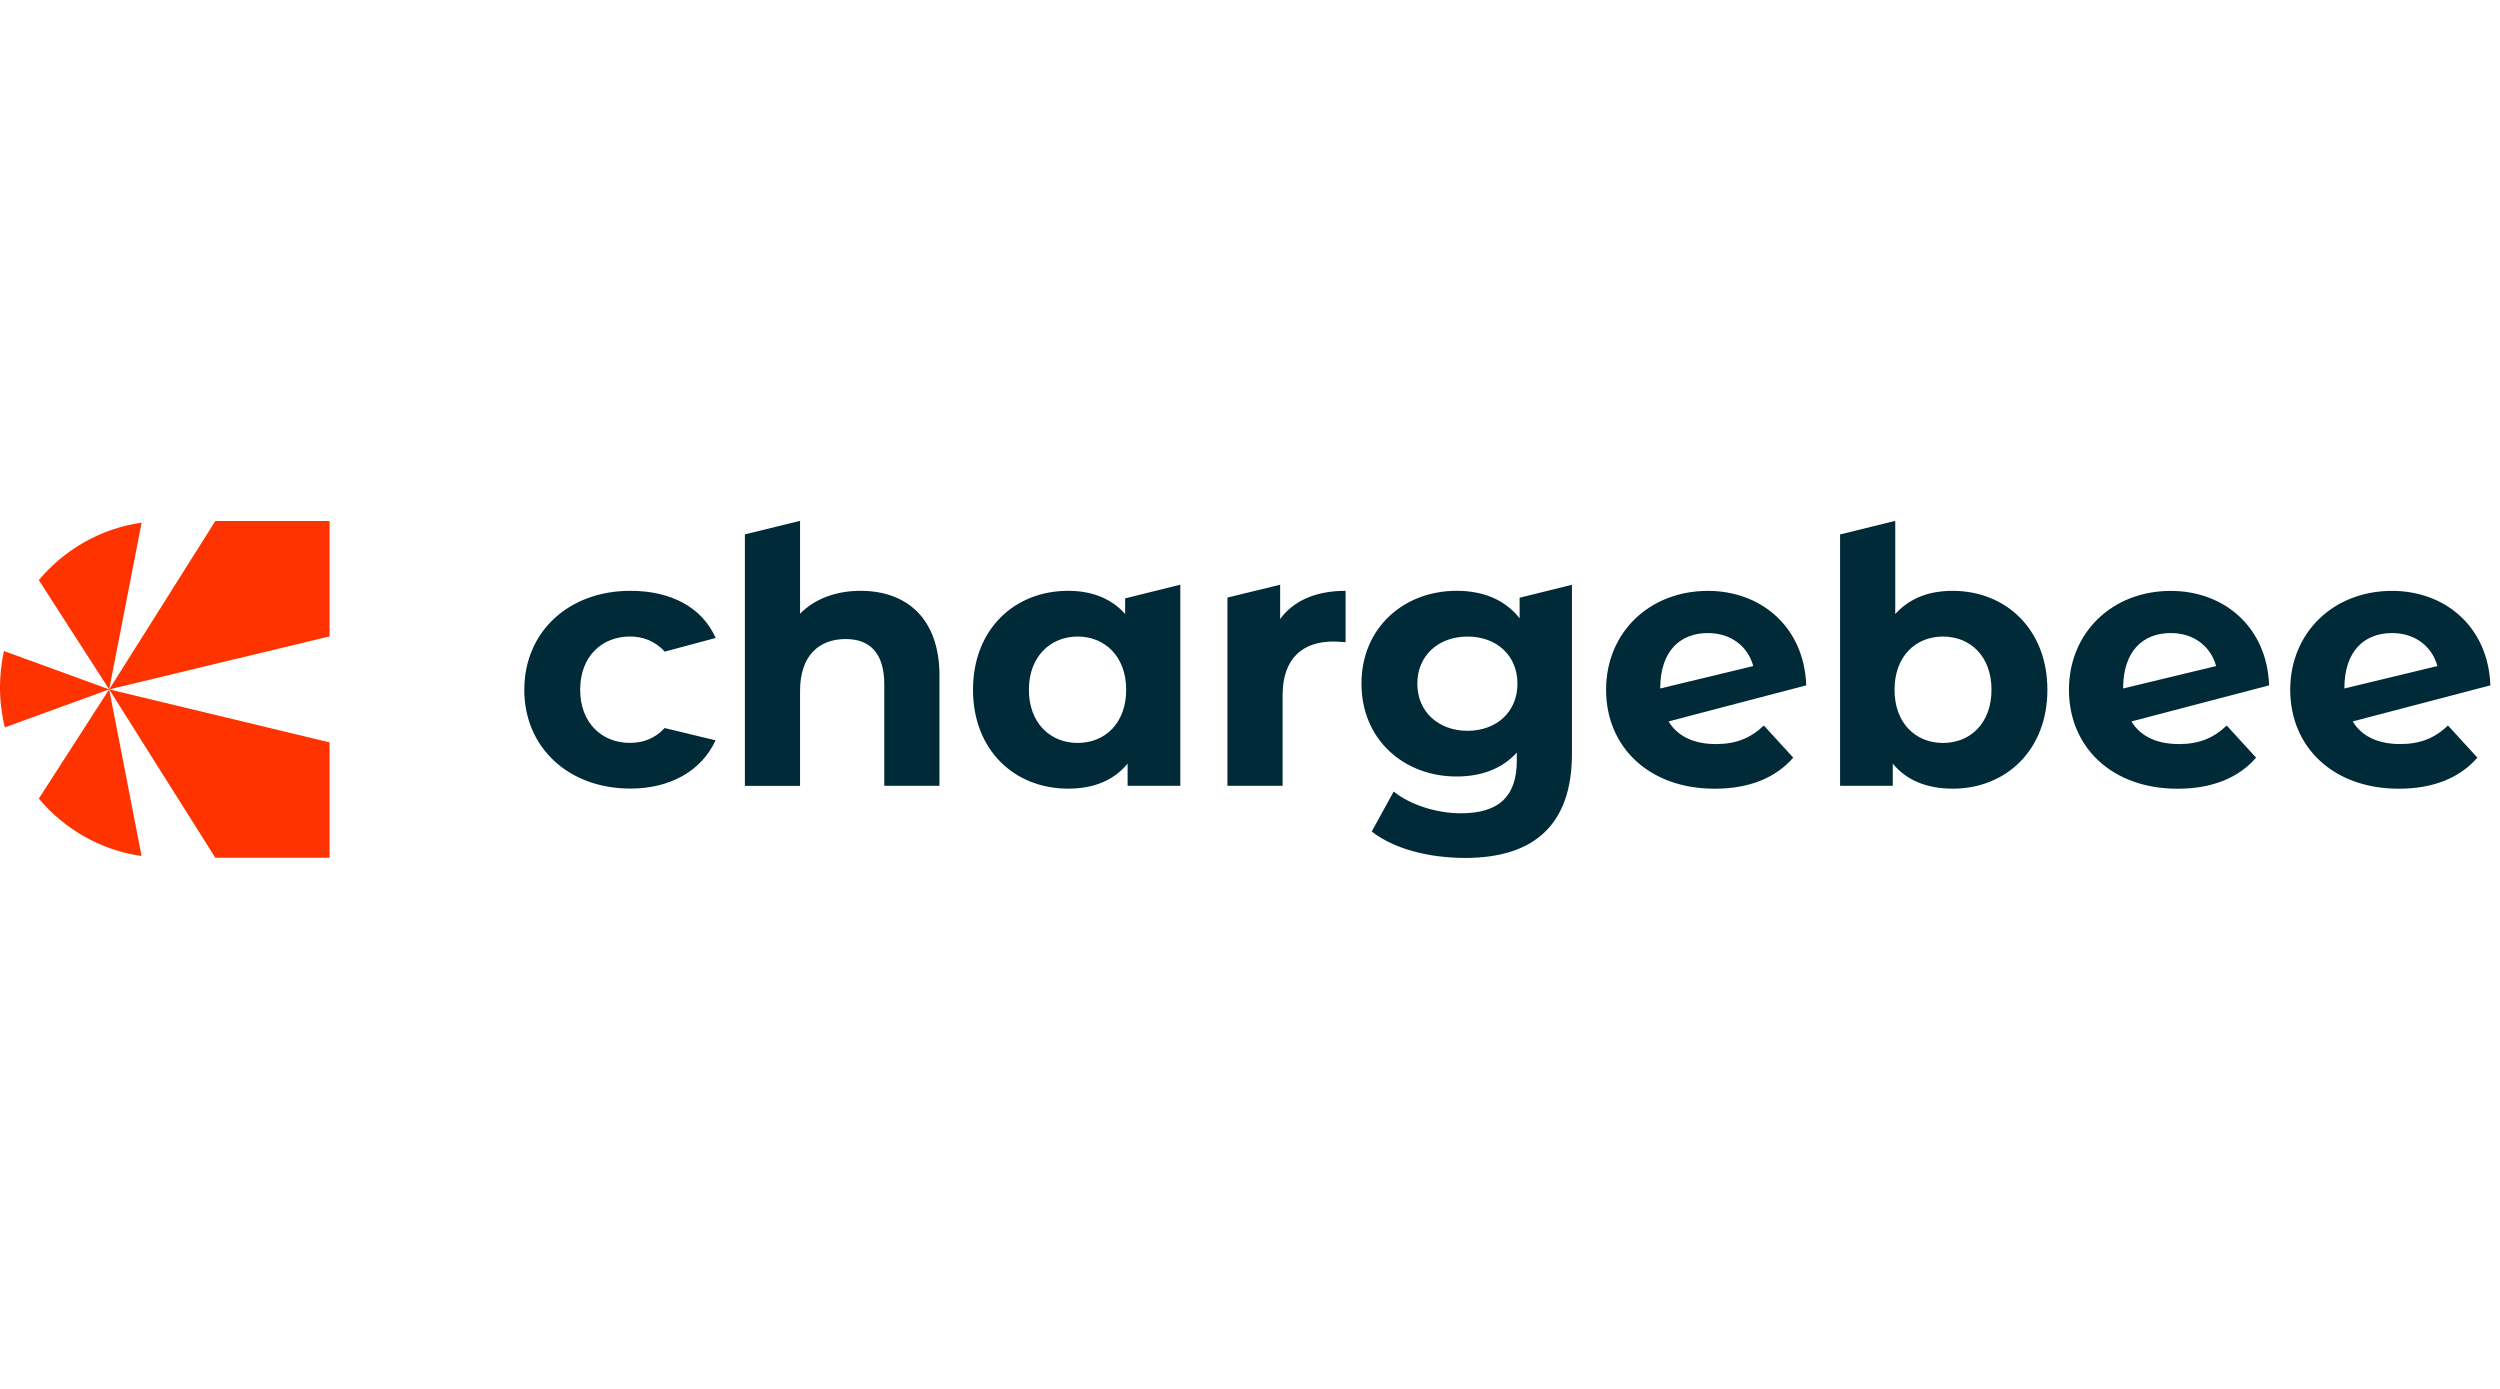 <?xml version="1.0" encoding="utf-8"?>
<svg xmlns="http://www.w3.org/2000/svg" fill="none" height="80" viewBox="0 0 144 80" width="144">
  <clipPath id="a">
    <path d="m0 30h144v19.416h-144z"/>
  </clipPath>
  <g clip-path="url(#a)" clip-rule="evenodd" fill-rule="evenodd">
    <path d="m54.112 38.927v6.335h-3.178v-5.841c0-1.789-.816-2.612-2.222-2.612-1.529 0-2.629.947-2.629 2.983v5.472h-3.178v-14.485l3.178-.779v5.348c.857-.865 2.08-1.317 3.486-1.317 2.588 0 4.545 1.521 4.545 4.896zm-23.912.802c0-3.331 2.547-5.698 6.114-5.698 2.295 0 4.111.918 4.909 2.716.002.005-2.933.786-2.933.786-.547-.596-1.237-.87-1.998-.87-1.61 0-2.874 1.132-2.874 3.064s1.264 3.064 2.874 3.064c.759 0 1.445-.26 1.991-.856l2.933.707c-.8 1.756-2.609 2.78-4.904 2.78-3.566 0-6.114-2.364-6.114-5.697zm37.786 5.533v-11.582-.002l-3.178.789v.901c-.794-.904-1.936-1.337-3.281-1.337-3.098 0-5.482 2.221-5.482 5.698s2.384 5.698 5.482 5.698c1.466 0 2.629-.474 3.423-1.441v1.276zm-5.91-8.597c1.569 0 2.792 1.152 2.792 3.064 0 1.912-1.203 3.064-2.792 3.064s-2.812-1.152-2.812-3.064c0-1.912 1.242-3.064 2.812-3.064zm15.43-2.633v2.962c-.056-.004-.109-.008-.161-.013-.192-.015-.36-.029-.552-.029-1.752 0-2.915.967-2.915 3.086v5.224h-3.178v-10.841l3.036-.741v1.977c.775-1.069 2.078-1.625 3.77-1.625zm13.039-.349v-.002l.002.002zm0 0v9.728c0 4.114-2.2 6.006-6.153 6.006-2.078 0-4.097-.515-5.38-1.521l1.264-2.304c.936.761 2.465 1.254 3.871 1.254 2.241 0 3.22-1.028 3.22-3.023v-.474c-.836.926-2.039 1.378-3.464 1.378-3.036 0-5.482-2.119-5.482-5.348s2.446-5.348 5.482-5.348c1.528 0 2.792.515 3.627 1.584v-1.186zm-6.013 2.983c1.672 0 2.874 1.089 2.874 2.714 0 1.623-1.203 2.714-2.874 2.714-1.671 0-2.894-1.091-2.894-2.714 0-1.624 1.221-2.714 2.894-2.714zm11.576 4.888c.525.865 1.47 1.304 2.739 1.304 1.162 0 1.998-.35 2.751-1.069l1.693 1.851c-1.019 1.173-2.548 1.79-4.524 1.79-3.791 0-6.257-2.406-6.257-5.698s2.487-5.698 5.869-5.698c3.031 0 5.535 2.042 5.662 5.441l-7.931 2.079zm-.478-1.898 5.357-1.29c-.305-1.132-1.283-1.902-2.608-1.902-1.589 0-2.75 1.019-2.75 3.192zm29.877 3.202c-1.268 0-2.214-.44-2.738-1.304l.001.002 7.931-2.079c-.126-3.4-2.63-5.441-5.661-5.441-3.382 0-5.869 2.406-5.869 5.698s2.465 5.698 6.257 5.698c1.976 0 3.504-.617 4.523-1.79l-1.692-1.851c-.754.719-1.589 1.069-2.752 1.069zm2.141-4.492-5.357 1.29c0-2.172 1.16-3.192 2.749-3.192 1.324 0 2.302.77 2.608 1.902zm7.866 3.188c.525.865 1.469 1.304 2.739 1.304 1.162 0 1.998-.35 2.751-1.069l1.693 1.851c-1.019 1.173-2.548 1.79-4.524 1.79-3.791 0-6.257-2.406-6.257-5.698s2.487-5.698 5.869-5.698c3.031 0 5.535 2.042 5.661 5.441l-7.93 2.079zm-.479-1.898 5.358-1.29c-.306-1.132-1.284-1.902-2.608-1.902-1.589 0-2.75 1.019-2.75 3.192zm-22.567 5.772c3.079 0 5.462-2.221 5.462-5.698h-.001c0-3.477-2.386-5.698-5.463-5.698-1.365 0-2.484.43-3.3 1.337v-5.368l-3.178.784v14.477h3.035v-1.276c.797.967 1.977 1.441 3.445 1.441zm-.551-8.762c1.591 0 2.793 1.152 2.793 3.064s-1.204 3.064-2.793 3.064-2.792-1.152-2.792-3.064 1.201-3.064 2.792-3.064z" fill="#012a38"/>
    <path d="m6.291 39.709h0l6.111 9.696h6.582v-6.643l-12.692-3.053 12.692-3.055v-6.643h-6.582l-6.111 9.698h-0l0.0 0zm-6.291-.117c0 .795.096 1.566.277 2.305l6.01-2.188-4.051 6.29-.002-.002c1.47 1.758 3.555 2.974 5.921 3.31l-1.866-9.599.001-0-.001-0-0-.002-0.0 0 1.868-9.601c-2.366.336-4.451 1.552-5.921 3.31l4.052 6.293-6.061-2.208c-.148.673-.228 1.372-.228 2.09z" fill="#f30"/>
  </g>
</svg>